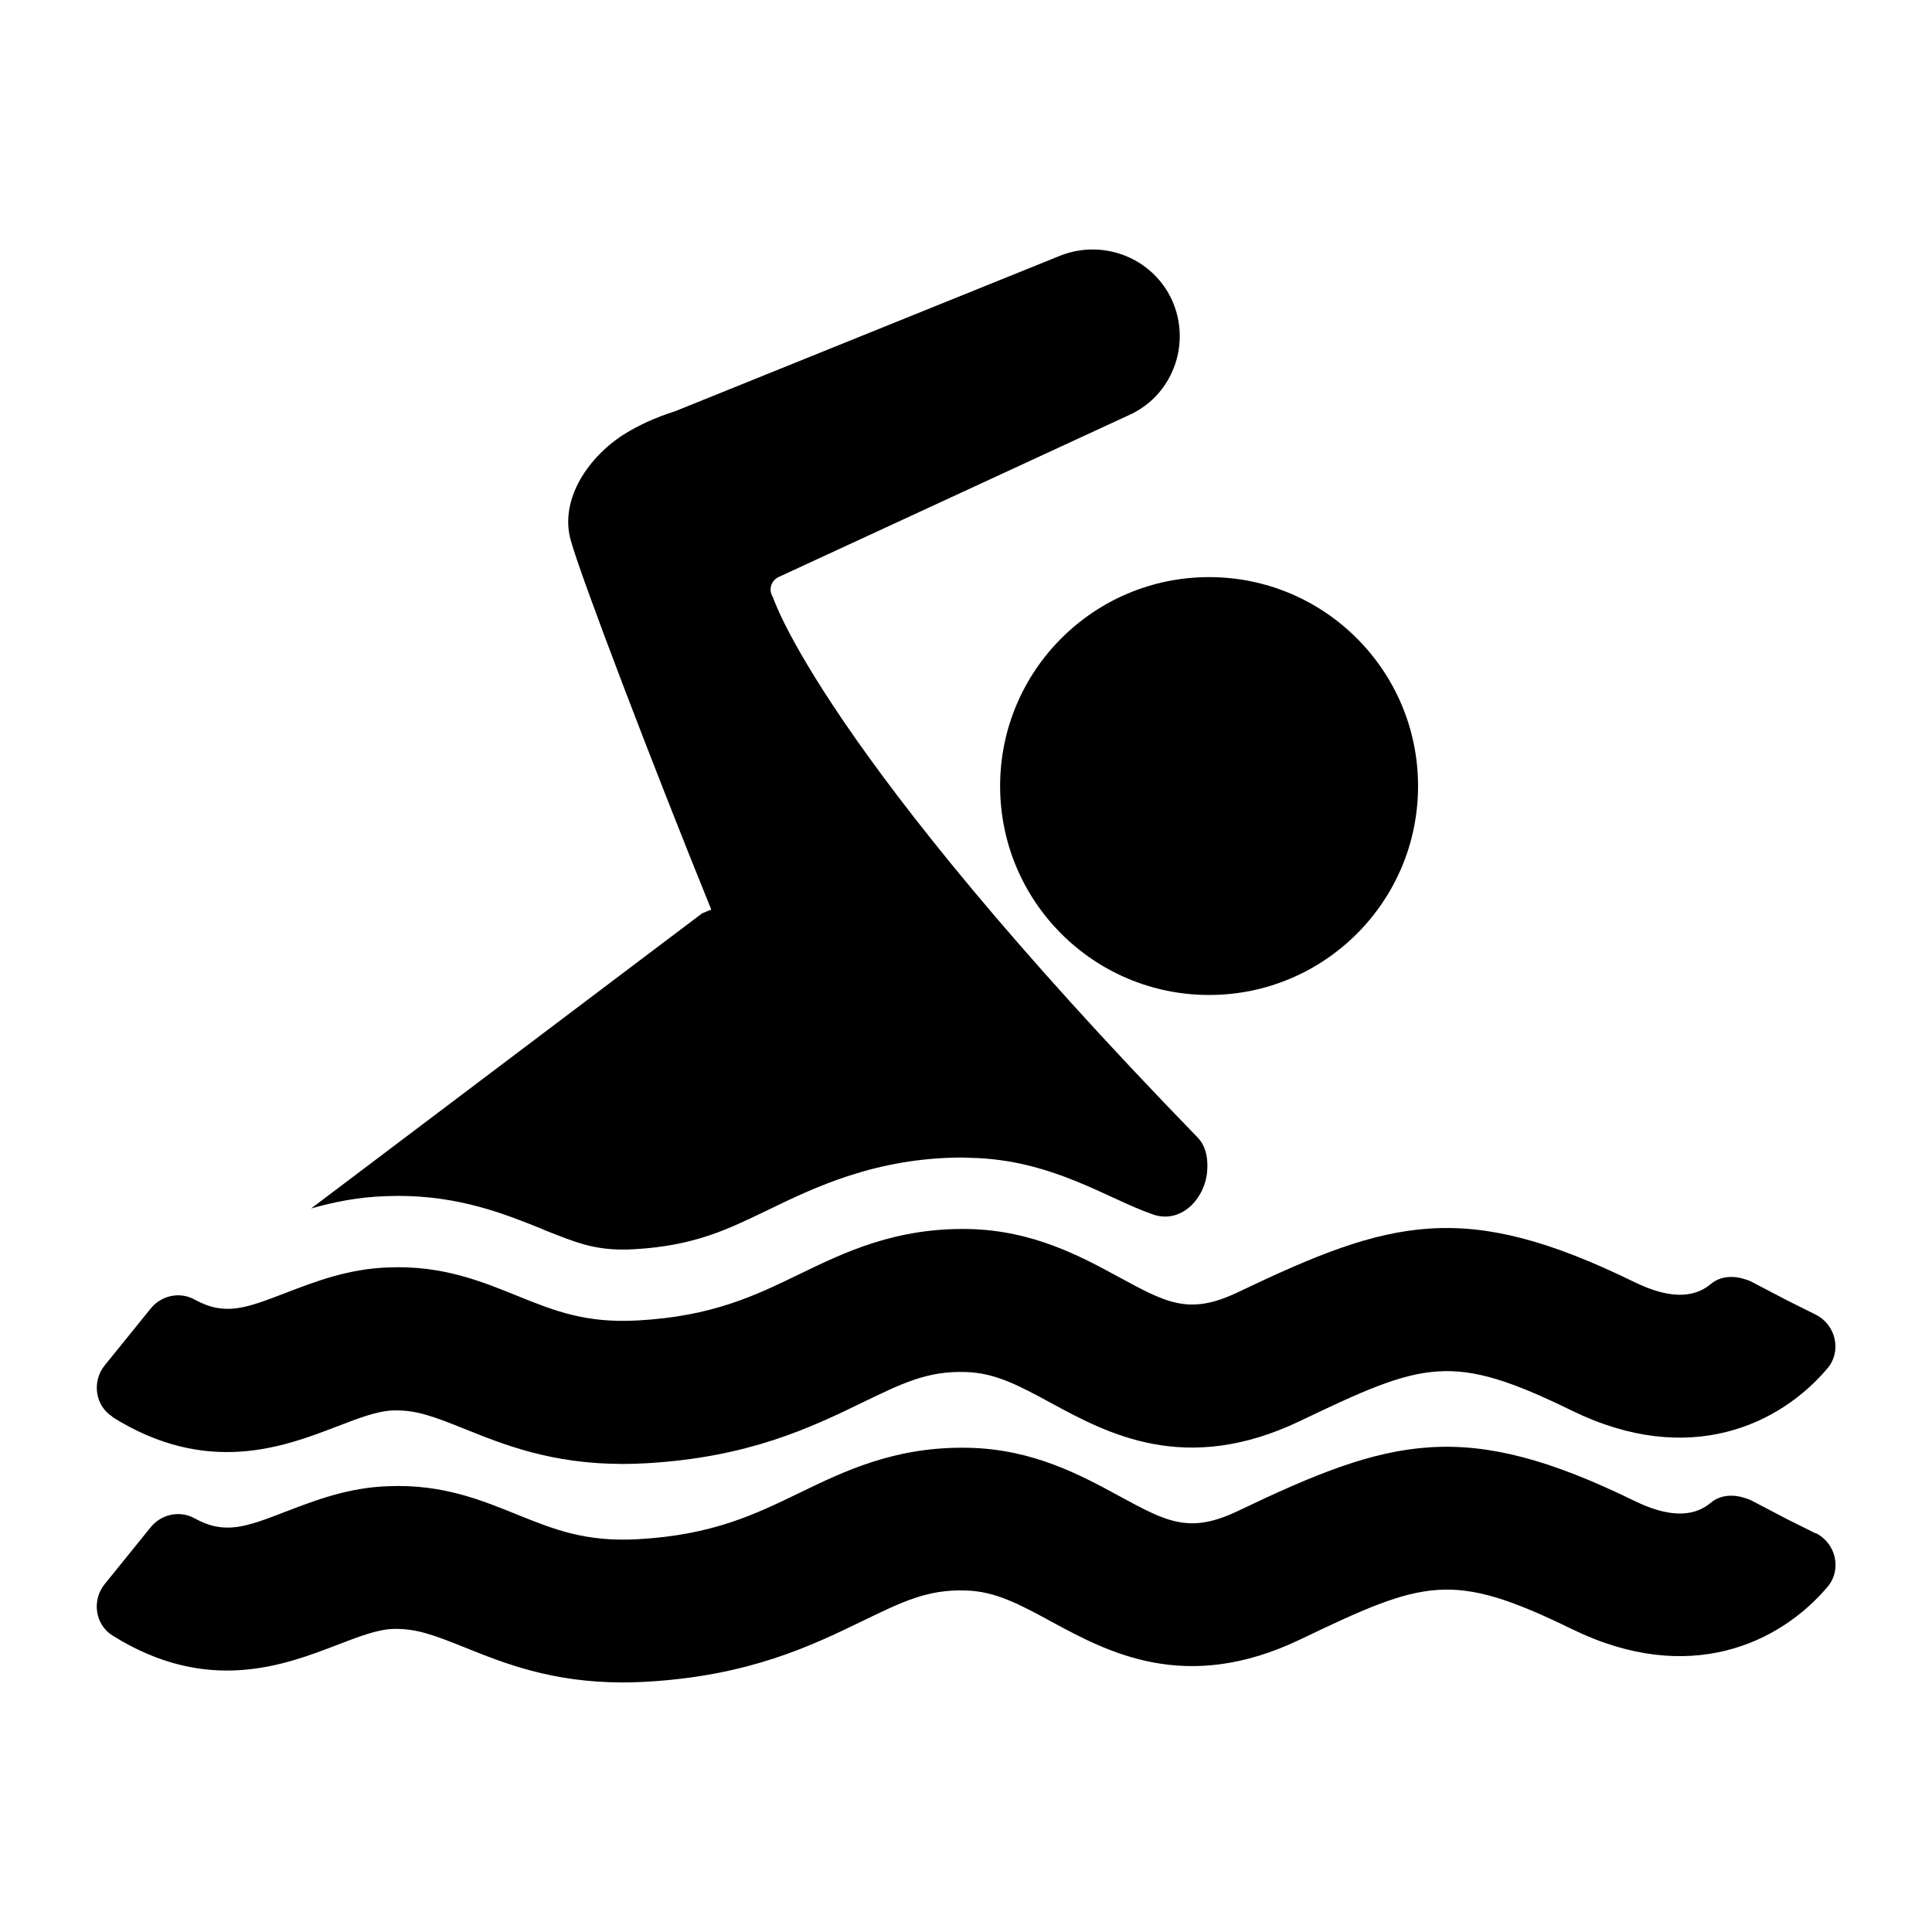 <?xml version="1.0" encoding="utf-8"?>
<svg xmlns="http://www.w3.org/2000/svg" height="512pt" version="1.1" viewBox="0 0 512 512" width="512pt">
 <path d="m375.8 208.32c0 30.582-24.801 55.359-55.379 55.359-30.582 0-55.379-24.781-55.379-55.359s24.801-55.379 55.379-55.379c30.582 0 55.379 24.801 55.379 55.379z"/>
 <path d="m29.781 375.52c25.141 15.762 45.602 7.859 59.602 2.481 5.68-2.18 10.578-4.078 14.762-4.219 6.039-0.18 10.641 1.539 18.941 4.879 10.379 4.18 23.078 9.301 41.961 9.301 1.98 0 4.039-0.059 6.16-0.18 27.301-1.539 43.879-9.578 57.223-16.039 10.422-5.039 17.301-8.5 27.5-8.141 7.82 0.18 14.301 3.699 22.52 8.16 15.078 8.18 35.719 19.359 66.121 4.801 32.961-15.801 40.18-18.281 72.02-2.719 31.121 15.199 55.18 3.641 67.723-11.238 3.84-4.559 2.199-11.559-3.141-14.219l-7.5-3.738-9.52-4.981c-0.621-0.32-1.301-0.539-1.98-0.738-3.019-0.941-6.359-0.699-8.781 1.34-4.68 3.961-11.441 3.801-20.16-0.461-45.078-22.039-64.578-16.781-105.02 2.578-12.98 6.219-18.84 3.039-31.68-3.941-10.121-5.5-22.719-12.34-39.68-12.738-19.379-0.422-32.961 6.121-44.918 11.918-11.879 5.762-23.102 11.199-42.82 12.301-13.898 0.801-22.219-2.559-31.84-6.441-9.379-3.781-19.859-8.199-34.32-7.602-10.602 0.34-19.398 3.738-27.16 6.719-10.602 4.078-16.18 6.242-24.238 1.781-3.879-2.141-8.781-1.102-11.578 2.34l-12.219 15.102c-3.461 4.262-2.578 10.719 2.059 13.621z"/>
 <path d="m481.16 406.36-7.5-3.738-9.52-4.981c-0.621-0.32-1.301-0.539-1.98-0.738-3.019-0.941-6.359-0.699-8.781 1.34-4.68 3.961-11.441 3.801-20.16-0.461-45.078-22.039-64.598-16.781-105.02 2.578-12.961 6.219-18.84 3.039-31.68-3.941-10.121-5.5-22.719-12.34-39.68-12.738-19.379-0.461-32.961 6.121-44.918 11.918-11.879 5.762-23.102 11.199-42.82 12.301-13.898 0.781-22.219-2.559-31.84-6.441-9.379-3.781-19.859-8.199-34.32-7.602-10.602 0.34-19.398 3.738-27.16 6.719-10.602 4.078-16.18 6.242-24.238 1.781-3.879-2.141-8.781-1.102-11.578 2.34l-12.219 15.102c-3.461 4.262-2.578 10.719 2.059 13.621 25.141 15.762 45.602 7.859 59.602 2.481 5.68-2.18 10.578-4.078 14.762-4.219 6.039-0.16 10.641 1.539 18.941 4.879 10.379 4.18 23.078 9.301 41.961 9.301 1.98 0 4.039-0.059 6.16-0.18 27.301-1.539 43.879-9.578 57.223-16.039 10.422-5.039 17.301-8.52 27.5-8.141 7.82 0.18 14.301 3.699 22.52 8.16 15.078 8.18 35.719 19.379 66.121 4.801 32.961-15.801 40.16-18.281 72.02-2.719 31.121 15.199 55.156 3.641 67.723-11.238 3.84-4.559 2.199-11.559-3.141-14.219z"/>
 <path d="m186.18 241.96-103.74 78.301c5.84-1.66 12.34-3.019 19.68-3.262 1.141 0 2.281-0.078 3.34-0.078 16.441 0 28.398 4.84 38.02 8.699l0.84 0.379c8.02 3.18 12.801 5.141 20.68 5.141 0.98 0 1.961 0 3.019-0.078 15.898-0.898 24.602-5.141 35.578-10.441 12.039-5.84 28.539-13.859 51.504-13.859l2.199 0.078c21.5 0.461 36.121 10.82 48.238 15 7.418 2.578 13.781-4.078 14.379-11.5 0.219-3.019-0.16-6.461-2.578-8.941-99.84-102.78-112.52-143.18-112.52-143.18-1.219-1.82-0.539-4.32 1.52-5.301l92.918-42.941c2.039-0.898 3.859-2.121 5.379-3.398 7.5-6.441 10.219-17.262 6.059-26.801-5-11.281-18.102-16.582-29.68-12.039l-102.14 41.262c-5.301 1.66-9.621 3.719-13.18 5.898-9.539 5.898-17.34 17.121-14.539 27.941 2.422 9.238 22.262 61.102 37.34 98.223l-0.98 0.379-1.281 0.539z"/>
</svg>